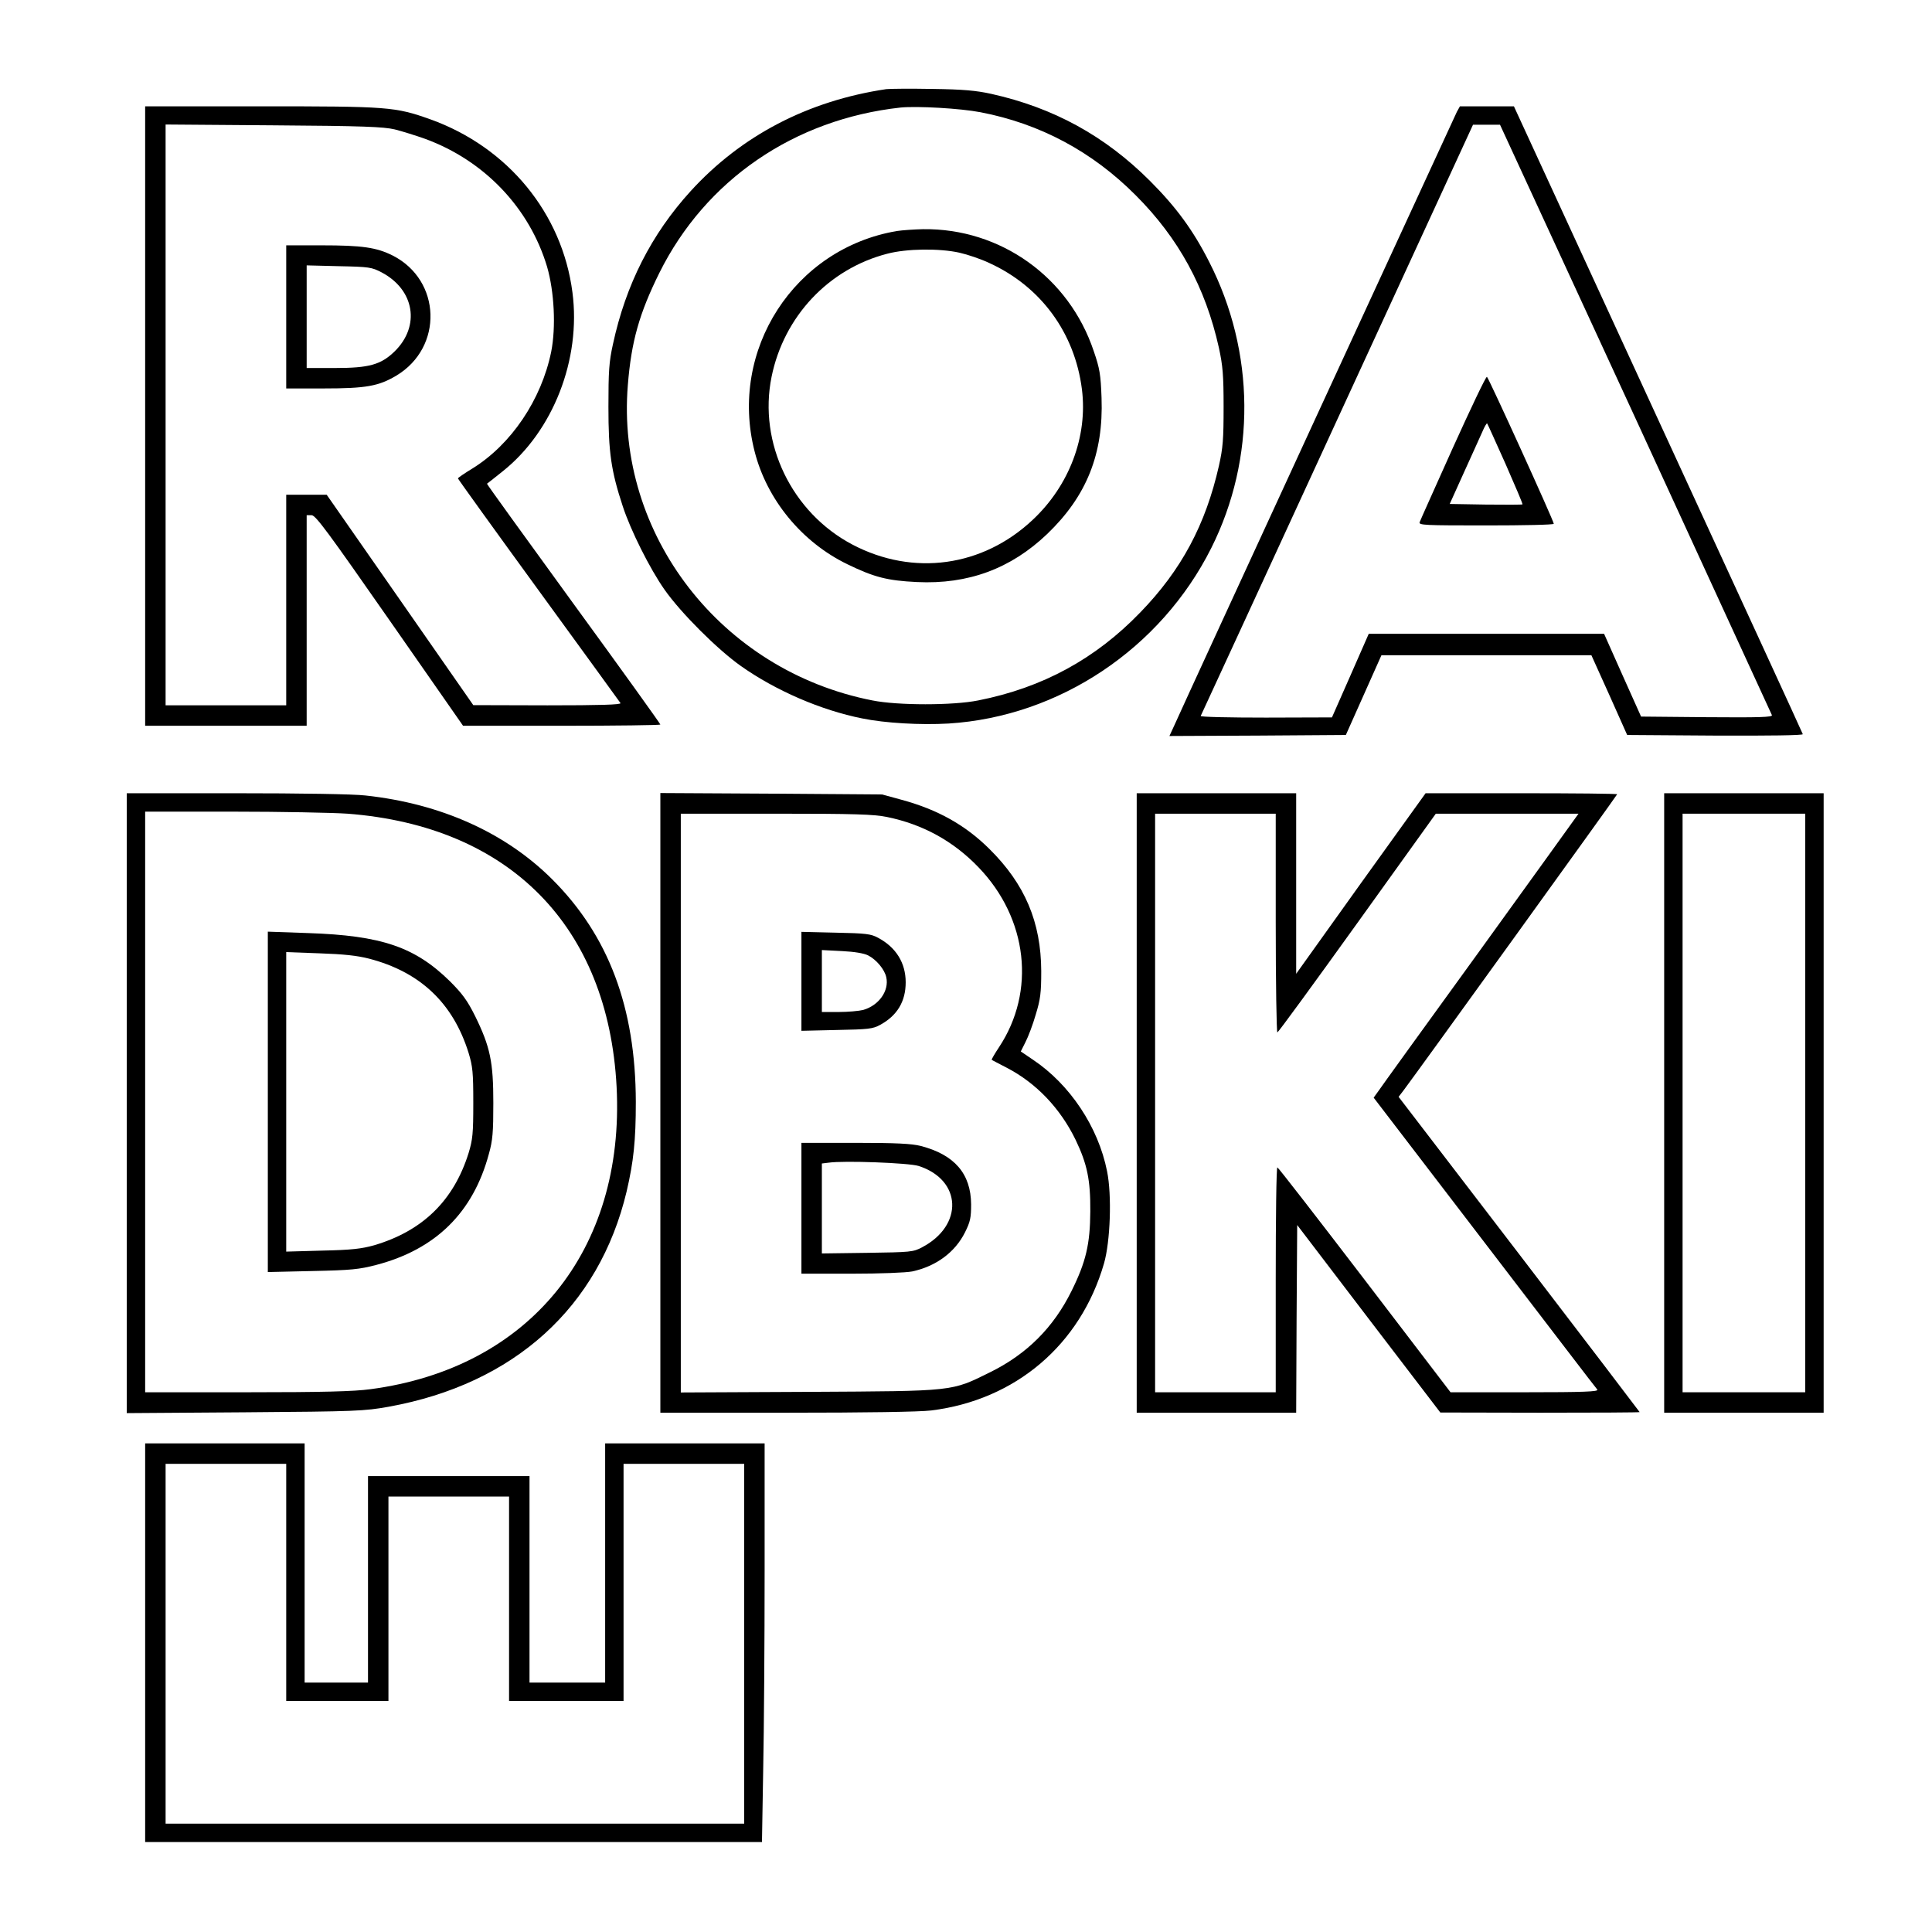 <?xml version="1.0" encoding="UTF-8" standalone="yes"?>
<svg version="1.0" xmlns="http://www.w3.org/2000/svg" width="250mm" height="250mm" viewBox="0 0 945 945" preserveAspectRatio="xMidYMid meet">
  <g transform="translate(0,945) scale(0.1,-0.1)" fill="#000000" stroke="none">
    <path d="M4335 9014 c-383 -57 -709 -227 -957 -499 -192 -211 -317 -457 -380
-749 -19 -86 -22 -132 -22 -306 0 -222 13 -313 70 -486 38 -117 133 -307 205
-409 81 -115 259 -292 372 -372 171 -121 393 -217 594 -257 112 -23 286 -33
423 -25 541 34 1038 366 1285 859 219 438 215 958 -11 1400 -78 154 -162 268
-289 395 -220 220 -471 358 -777 426 -73 16 -136 22 -288 24 -107 2 -208 1
-225 -1z m461 -113 c292 -56 547 -193 759 -406 210 -210 341 -450 407 -746 19
-88 23 -133 23 -289 0 -158 -3 -200 -23 -289 -65 -287 -183 -509 -385 -717
-219 -227 -478 -368 -792 -430 -123 -25 -394 -25 -518 0 -740 145 -1256 812
-1196 1543 17 213 56 350 154 548 226 455 660 752 1180 809 81 8 293 -4 391
-23z"/>
    <path d="M4387 8320 c-502 -85 -823 -582 -696 -1078 60 -236 231 -444 454
-552 130 -63 194 -80 340 -87 250 -12 459 65 637 235 193 185 276 392 266 666
-4 114 -9 144 -38 228 -121 363 -457 602 -835 597 -44 -1 -102 -5 -128 -9z
m306 -106 c40 -9 105 -31 145 -50 253 -115 419 -342 454 -618 29 -230 -61
-470 -240 -638 -245 -231 -585 -278 -882 -122 -297 156 -462 497 -396 821 60
295 279 528 566 602 95 25 254 27 353 5z"/>
    <path d="M710 7415 l0 -1515 395 0 395 0 0 515 0 515 24 0 c20 0 80 -82 382
-515 l359 -515 483 0 c265 0 482 3 482 6 0 4 -191 270 -425 591 -234 322 -425
586 -423 587 2 1 36 28 76 60 247 196 385 548 342 876 -50 387 -316 710 -694
846 -174 62 -206 64 -832 64 l-564 0 0 -1515z m1221 1402 c36 -9 103 -30 148
-46 290 -106 511 -338 597 -626 35 -121 44 -295 20 -416 -48 -234 -195 -453
-386 -571 -38 -23 -70 -45 -70 -48 0 -3 177 -249 394 -547 217 -298 397 -546
401 -552 4 -8 -102 -11 -357 -11 l-363 1 -358 514 -359 515 -99 0 -99 0 0
-515 0 -515 -295 0 -295 0 0 1421 0 1420 528 -4 c437 -3 538 -7 593 -20z"/>
    <path d="M1400 7900 l0 -350 183 0 c207 0 269 11 356 63 230 138 220 466 -18
587 -80 40 -150 50 -348 50 l-173 0 0 -350z m466 218 c162 -85 191 -263 64
-387 -67 -65 -125 -81 -290 -81 l-140 0 0 251 0 251 158 -4 c148 -3 160 -5
208 -30z"/>
    <path d="M7126 8903 c-14 -29 -1340 -2905 -1382 -3001 l-24 -52 432 2 431 3
87 195 87 195 514 0 513 0 88 -195 87 -195 431 -3 c260 -1 430 1 428 7 -1 5
-320 698 -708 1540 l-705 1531 -132 0 -132 0 -15 -27z m874 -1500 c364 -791
664 -1444 667 -1451 4 -10 -61 -12 -318 -10 l-322 3 -91 203 -90 202 -576 0
-575 0 -90 -205 -90 -204 -323 -1 c-178 0 -321 3 -319 8 2 4 303 656 668 1450
l664 1442 66 0 66 0 663 -1437z"/>
    <path d="M7107 7261 c-86 -192 -160 -356 -163 -365 -6 -15 25 -16 325 -16 182
0 331 3 331 8 0 14 -320 717 -327 719 -5 2 -79 -154 -166 -346z m257 -80 c47
-107 85 -196 83 -198 -2 -2 -83 -2 -180 -1 l-176 3 70 155 c39 85 79 175 90
199 10 24 21 42 23 40 2 -2 42 -91 90 -198z"/>
    <path d="M620 4054 l0 -1516 578 4 c546 4 584 6 702 27 615 111 1030 487 1165
1053 34 146 45 248 45 438 -1 462 -133 814 -410 1090 -228 227 -543 369 -912
409 -57 7 -321 11 -633 11 l-535 0 0 -1516z m1080 1416 c793 -61 1275 -551
1316 -1336 41 -801 -427 -1376 -1204 -1479 -80 -11 -233 -15 -604 -15 l-498 0
0 1420 0 1420 428 0 c235 0 488 -5 562 -10z"/>
    <path d="M1310 4060 l0 -832 218 5 c190 4 229 8 313 30 290 76 473 256 550
542 19 67 22 107 22 250 0 201 -15 274 -89 425 -38 76 -62 109 -123 170 -171
168 -334 224 -693 236 l-198 7 0 -833z m495 701 c250 -65 411 -217 487 -461
20 -66 23 -95 23 -245 0 -150 -3 -179 -23 -245 -73 -233 -225 -381 -462 -451
-61 -17 -109 -23 -252 -26 l-178 -5 0 732 0 733 163 -6 c117 -4 184 -11 242
-26z"/>
    <path d="M3230 4056 l0 -1516 618 0 c388 0 650 4 707 11 412 51 730 321 845
719 31 107 39 334 15 451 -43 217 -182 425 -363 546 l-59 40 23 46 c13 25 36
85 50 134 23 75 27 106 27 213 -1 239 -79 425 -254 598 -117 116 -252 192
-429 240 l-95 26 -542 4 -543 3 0 -1515z m1108 1398 c176 -36 325 -118 448
-246 241 -250 282 -607 100 -881 -21 -32 -37 -59 -35 -61 2 -2 36 -19 74 -39
144 -75 261 -198 336 -352 57 -119 73 -197 72 -350 -1 -160 -21 -247 -92 -390
-88 -178 -218 -308 -396 -396 -194 -96 -170 -93 -887 -97 l-628 -3 0 1416 0
1415 465 0 c387 0 479 -3 543 -16z"/>
    <path d="M3920 4650 l0 -242 173 4 c153 3 176 5 212 25 83 45 125 114 125 208
0 95 -47 171 -135 218 -35 19 -59 22 -207 25 l-168 4 0 -242z m326 127 c41
-21 81 -69 89 -107 15 -66 -36 -138 -113 -160 -20 -5 -74 -10 -119 -10 l-83 0
0 151 0 152 98 -5 c62 -3 108 -11 128 -21z"/>
    <path d="M3920 3540 l0 -320 245 0 c142 0 266 5 297 11 116 25 209 93 258 191
26 52 30 72 30 137 -1 150 -81 243 -247 286 -44 11 -119 15 -320 15 l-263 0 0
-320z m573 207 c212 -68 221 -291 17 -398 -43 -23 -56 -24 -267 -27 l-223 -3
0 220 0 220 33 4 c76 11 392 -1 440 -16z"/>
    <path d="M5560 4055 l0 -1515 390 0 390 0 2 459 3 459 350 -459 350 -458 488
-1 c268 0 487 1 487 3 0 1 -265 349 -589 772 l-590 770 23 30 c65 86 1046
1446 1046 1450 0 3 -211 5 -469 5 l-468 0 -317 -441 -316 -442 0 442 0 441
-390 0 -390 0 0 -1515z m680 880 c0 -294 4 -535 8 -535 4 0 180 241 391 535
l384 535 349 0 349 0 -23 -32 c-12 -18 -228 -316 -478 -663 -251 -346 -466
-644 -478 -662 l-23 -32 542 -708 c298 -389 546 -714 552 -720 7 -10 -65 -13
-354 -13 l-364 0 -420 550 c-231 302 -423 550 -427 550 -5 0 -8 -247 -8 -550
l0 -550 -295 0 -295 0 0 1415 0 1415 295 0 295 0 0 -535z"/>
    <path d="M8140 4055 l0 -1515 390 0 390 0 0 1515 0 1515 -390 0 -390 0 0
-1515z m690 0 l0 -1415 -300 0 -300 0 0 1415 0 1415 300 0 300 0 0 -1415z"/>
    <path d="M710 1415 l0 -975 1508 0 1509 0 6 353 c4 193 7 632 7 975 l0 622
-390 0 -390 0 0 -585 0 -585 -185 0 -185 0 0 505 0 505 -395 0 -395 0 0 -505
0 -505 -155 0 -155 0 0 585 0 585 -390 0 -390 0 0 -975z m690 295 l0 -580 250
0 250 0 0 500 0 500 295 0 295 0 0 -500 0 -500 280 0 280 0 0 580 0 580 295 0
295 0 0 -880 0 -880 -1415 0 -1415 0 0 880 0 880 295 0 295 0 0 -580z"/>
  </g>
</svg>
